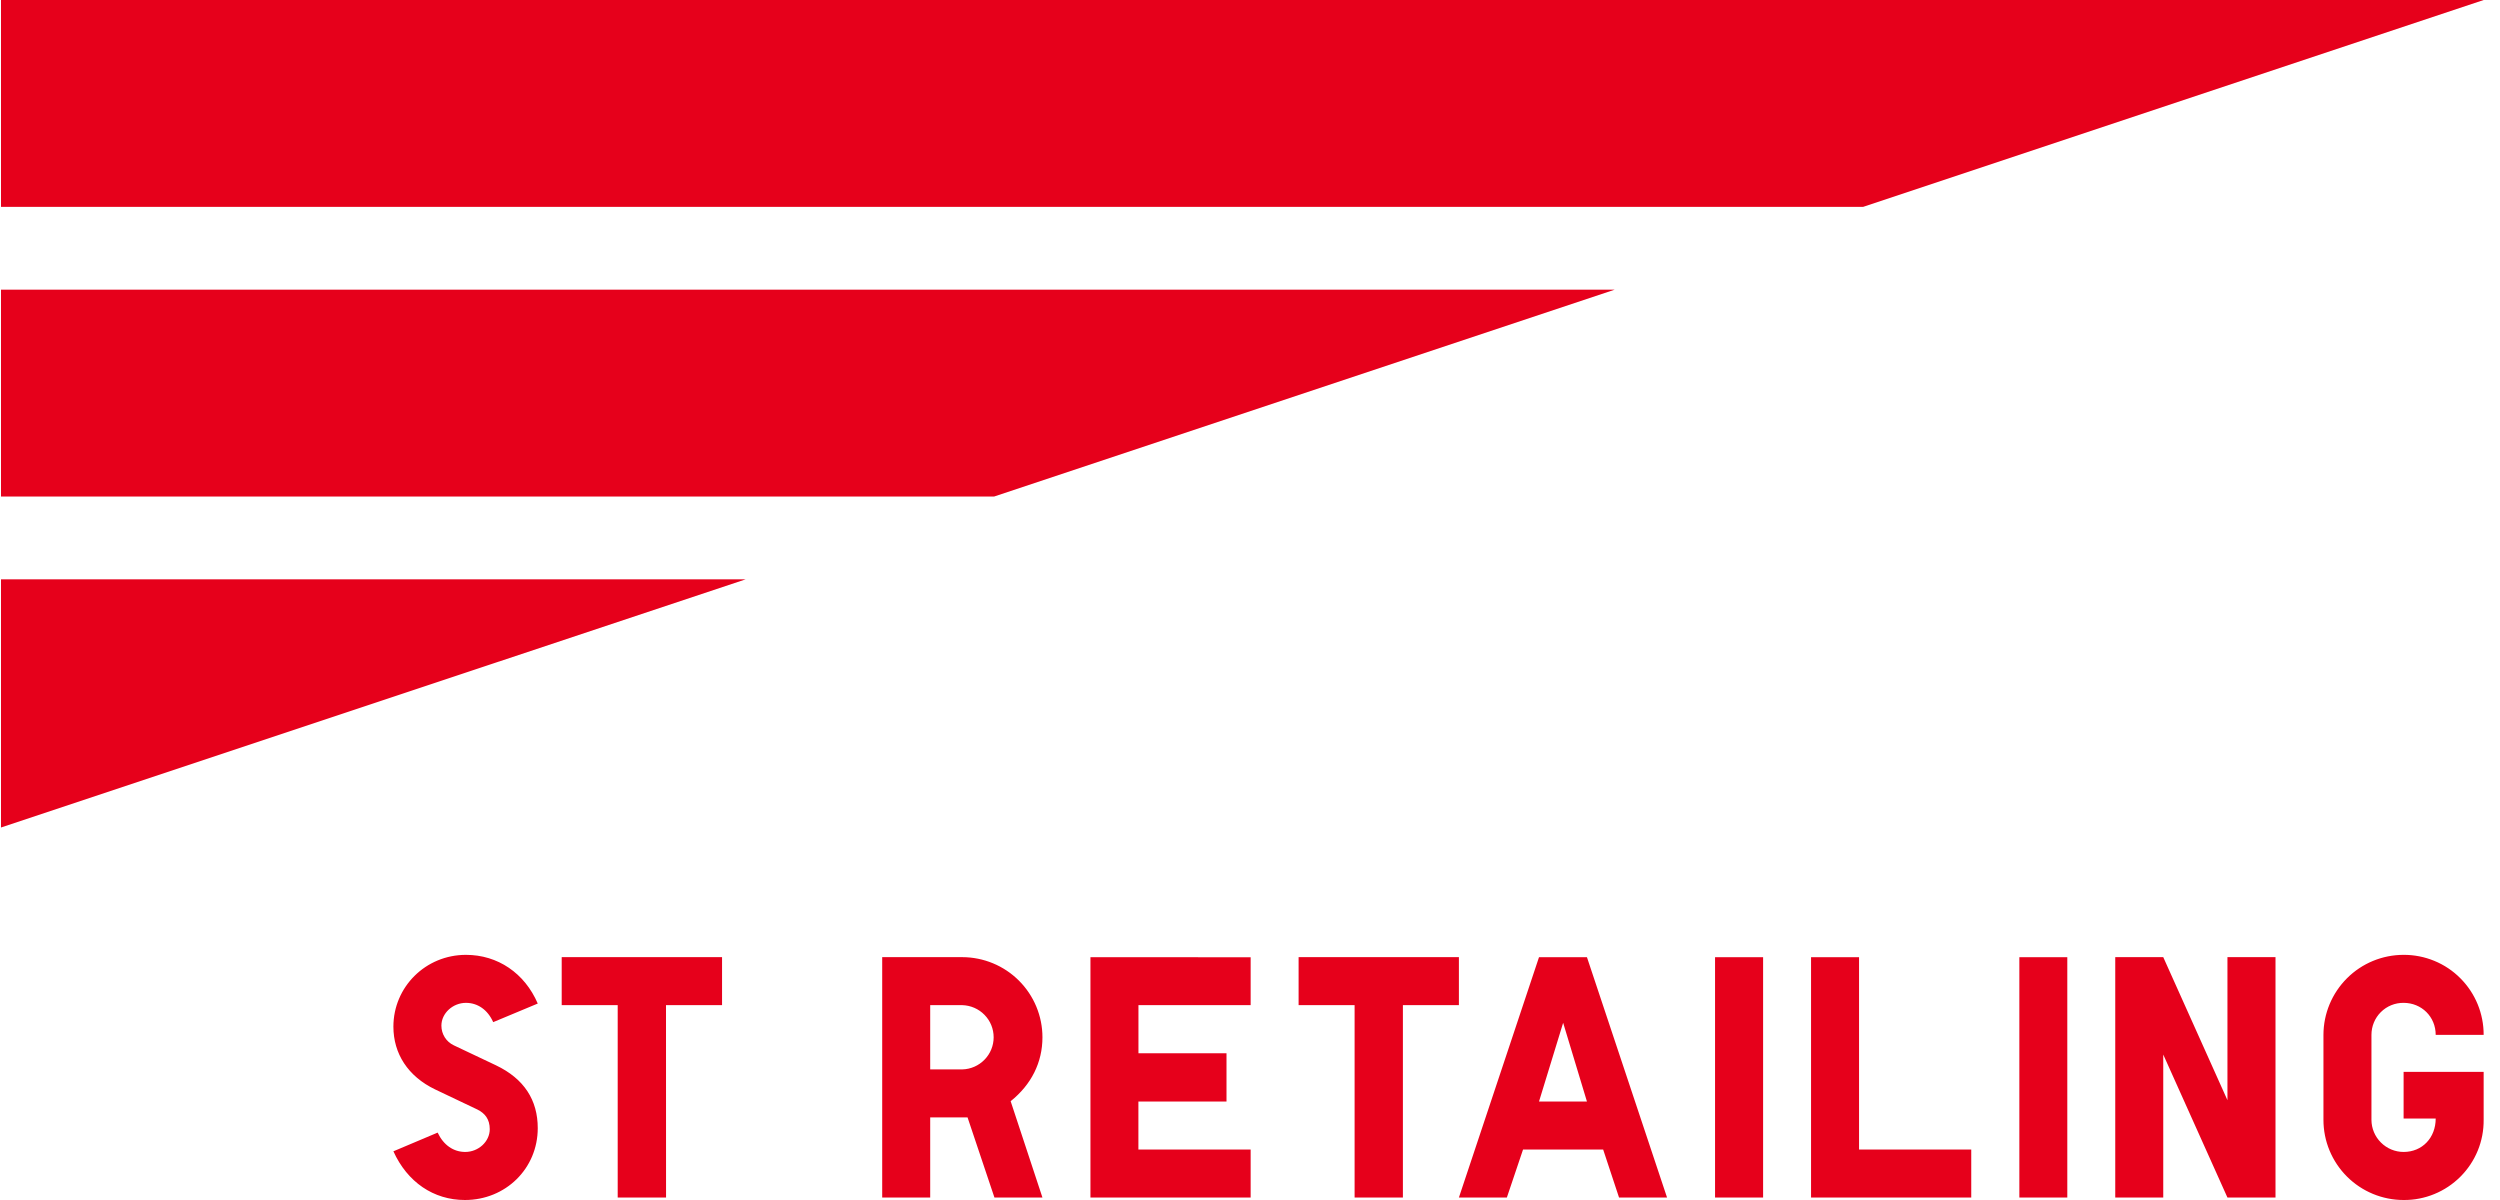 <?xml version="1.0"?>
<svg xmlns="http://www.w3.org/2000/svg" width="50" height="24" viewBox="0 0 50 24" fill="none">
<path d="M8.753 22.652C8.87 22.902 9.07 23.039 9.305 23.039C9.568 23.039 9.795 22.832 9.795 22.584C9.795 22.383 9.699 22.266 9.547 22.19L8.704 21.789C8.159 21.528 7.868 21.072 7.868 20.533C7.868 19.739 8.512 19.097 9.319 19.097C9.954 19.097 10.493 19.462 10.755 20.071L9.864 20.443C9.754 20.195 9.553 20.057 9.319 20.057C9.057 20.057 8.828 20.264 8.828 20.513C8.828 20.684 8.925 20.836 9.077 20.907L9.919 21.306C10.485 21.576 10.755 22.004 10.755 22.563C10.755 23.371 10.113 24 9.298 24C8.67 24 8.146 23.641 7.868 23.026L8.753 22.652ZM13.321 23.951H12.354V20.103H11.234V19.143H14.441V20.103H13.32L13.321 23.951ZM20.849 23.951H19.889L19.351 22.348H18.604V23.951H17.644V19.143H19.246C19.671 19.144 20.079 19.313 20.379 19.613C20.68 19.914 20.849 20.321 20.849 20.746C20.849 21.249 20.627 21.692 20.213 22.024L20.849 23.951ZM18.604 21.388H19.247C19.414 21.384 19.573 21.314 19.69 21.194C19.808 21.074 19.873 20.913 19.873 20.746C19.873 20.578 19.808 20.417 19.69 20.297C19.573 20.177 19.414 20.108 19.247 20.103H18.604V21.388ZM25.013 19.145V20.103H22.769V21.065H24.53V22.031H22.768V22.99H25.013V23.951H21.809V19.144L25.013 19.145ZM28.058 23.951H27.092V20.103H25.972V19.143H29.178V20.103H28.058L28.058 23.951ZM30.461 22.99L30.137 23.951H29.178L30.78 19.144H31.739L33.341 23.951H32.381L32.063 22.99H30.461ZM31.263 20.456L30.78 22.031H31.739L31.263 20.456ZM34.301 23.951H35.262V19.144H34.301V23.951ZM37.181 22.99H39.425V23.951H36.221V19.144H37.181V22.99ZM40.387 23.951H41.346V19.144H40.387V23.951ZM43.265 23.951H42.305V19.143H43.265L44.549 22.004V19.143H45.51V23.951H44.549L43.265 21.091V23.951ZM48.714 20.698C48.714 20.333 48.43 20.057 48.072 20.057C47.988 20.056 47.904 20.072 47.825 20.104C47.747 20.136 47.676 20.183 47.616 20.243C47.557 20.302 47.509 20.373 47.477 20.452C47.445 20.53 47.429 20.613 47.429 20.698V22.398C47.43 22.568 47.498 22.731 47.619 22.851C47.739 22.971 47.902 23.039 48.072 23.039C48.444 23.039 48.714 22.757 48.714 22.37H48.072V21.438H49.673V22.398C49.675 22.609 49.635 22.818 49.555 23.013C49.475 23.208 49.357 23.385 49.208 23.534C49.059 23.683 48.882 23.801 48.687 23.881C48.492 23.961 48.283 24.002 48.072 24C47.647 24 47.239 23.831 46.939 23.531C46.638 23.23 46.469 22.823 46.469 22.398V20.698C46.469 20.273 46.639 19.866 46.939 19.566C47.24 19.265 47.647 19.097 48.072 19.097C48.283 19.096 48.491 19.137 48.686 19.217C48.881 19.297 49.058 19.415 49.206 19.564C49.355 19.713 49.473 19.89 49.553 20.084C49.633 20.279 49.674 20.488 49.673 20.698H48.714ZM0.02 16.55L14.915 11.586H0.02V16.55ZM49.673 0H0.02V4.138H37.261L49.673 0ZM0.02 9.931H19.881L32.295 5.793H0.02V9.931Z" fill="#E6001B"/>
</svg>
